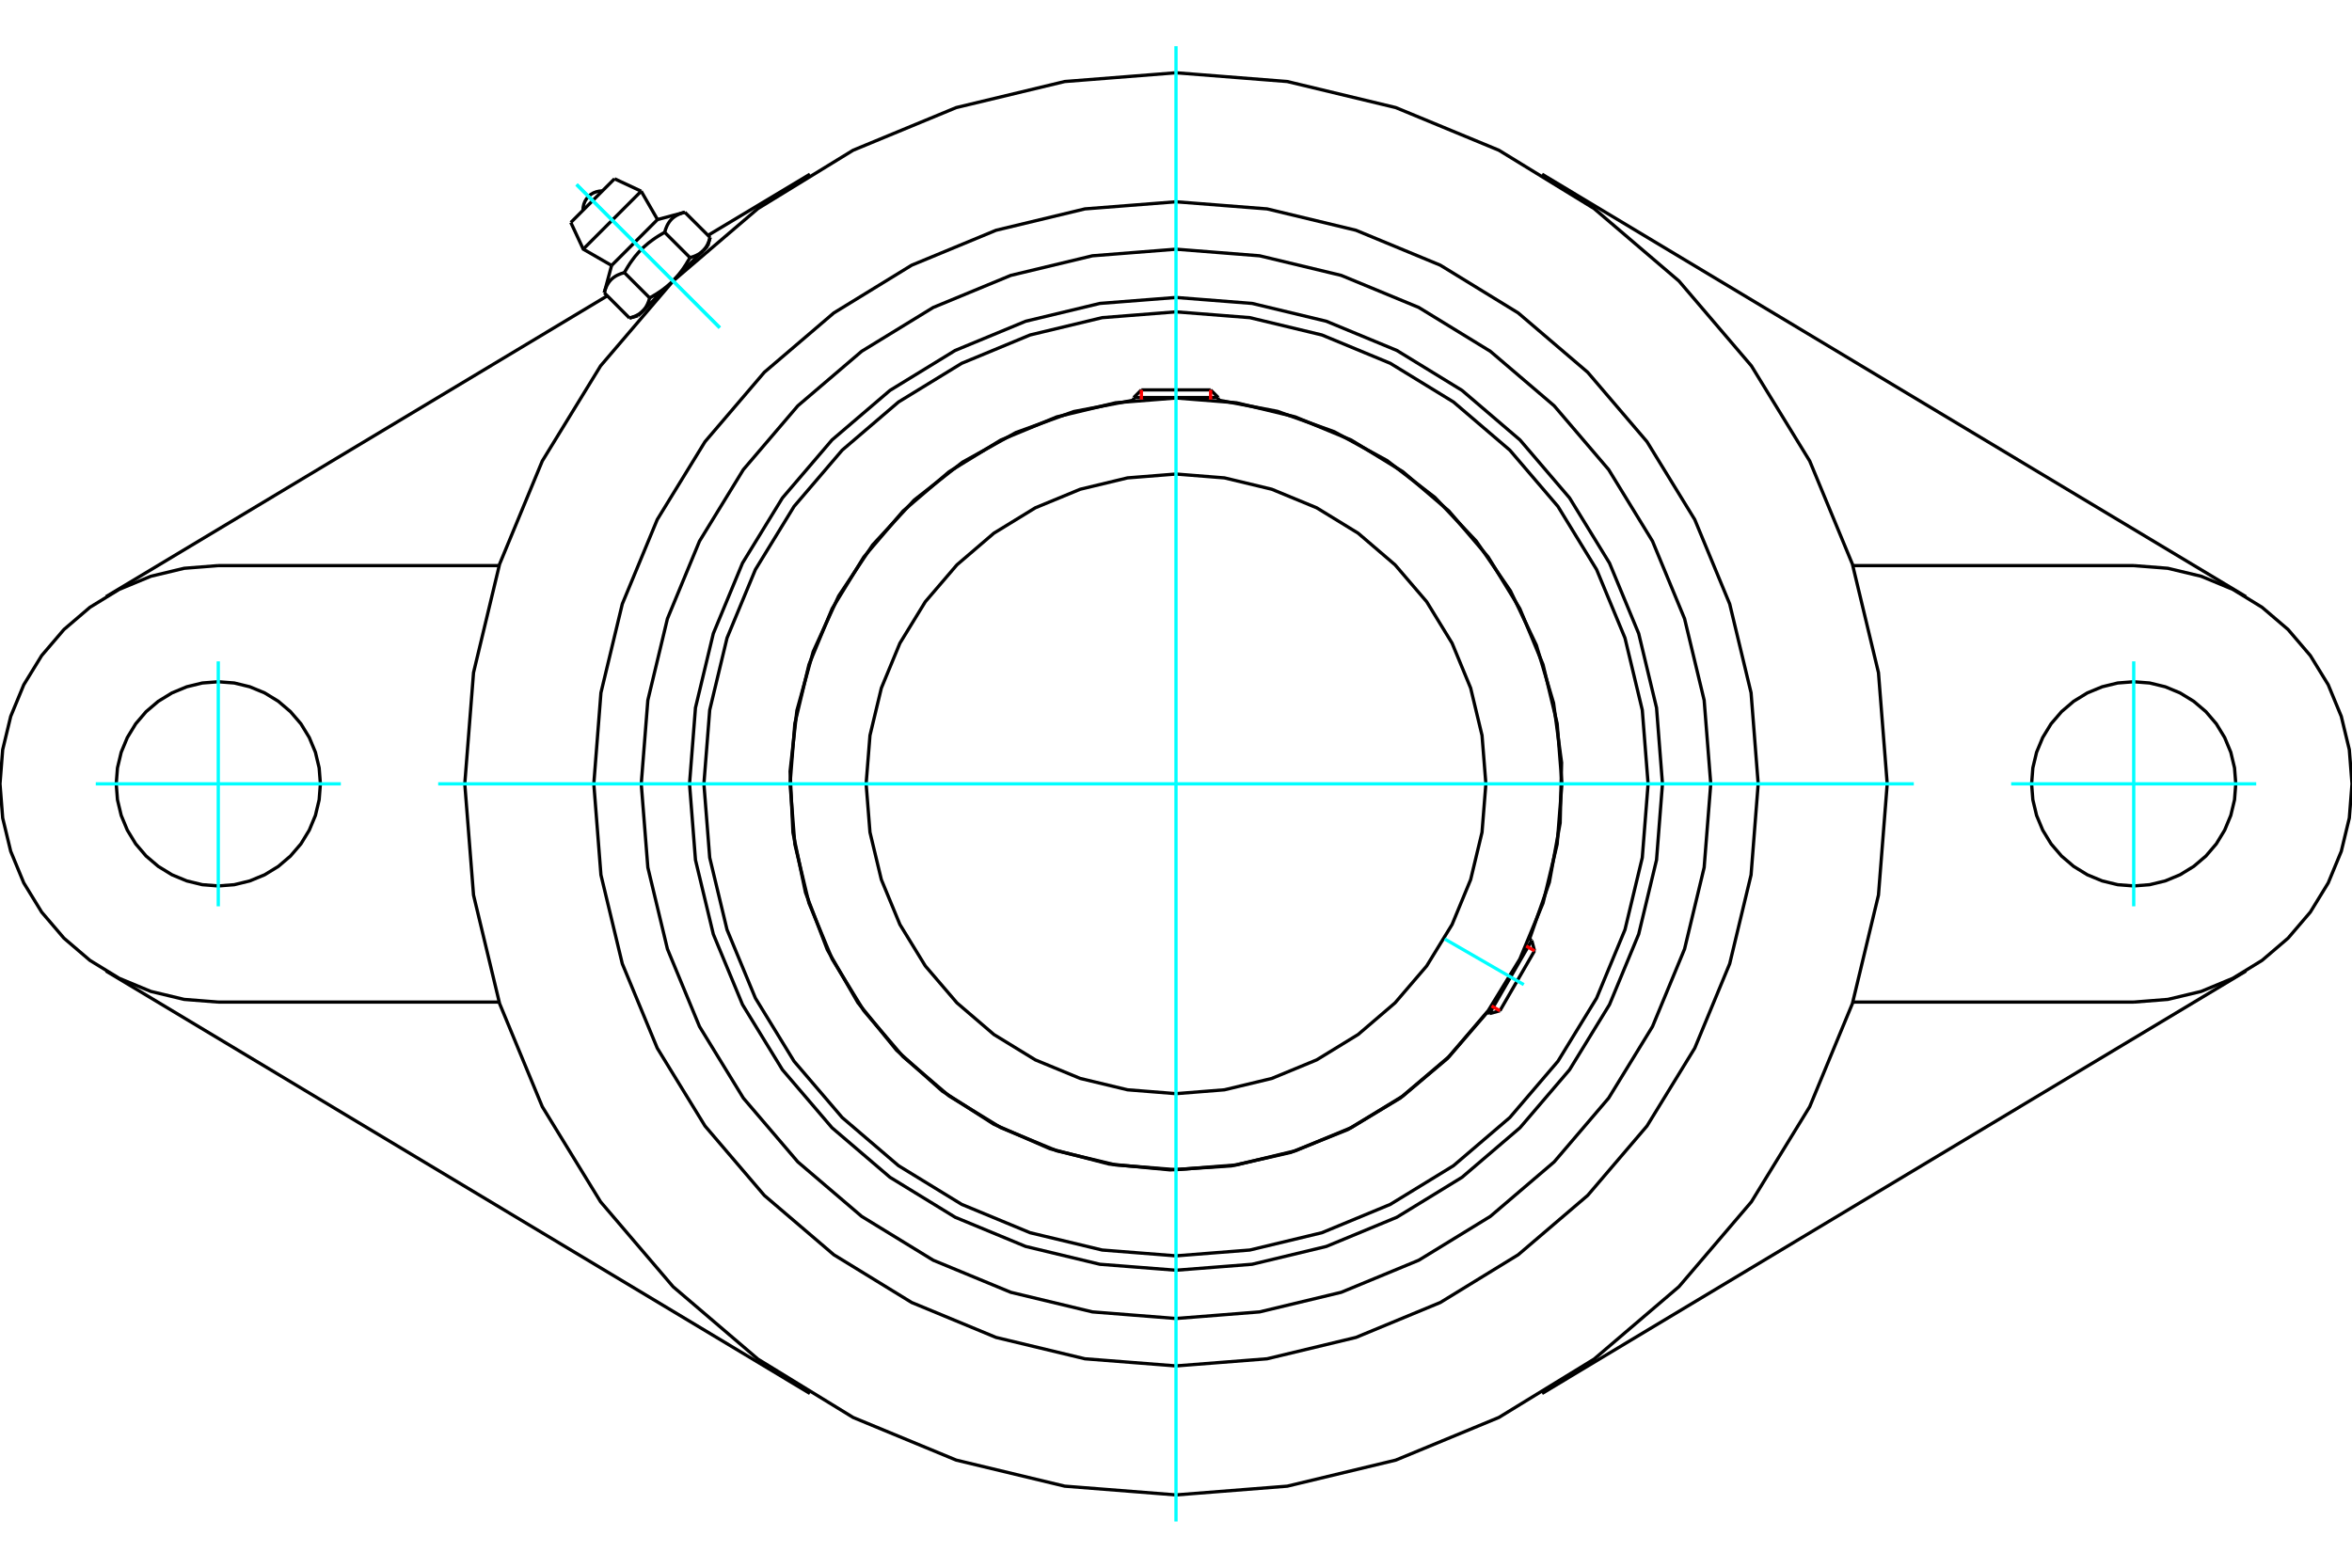 <?xml version="1.0" standalone="no"?>
<!DOCTYPE svg PUBLIC "-//W3C//DTD SVG 1.1//EN"
	"http://www.w3.org/Graphics/SVG/1.1/DTD/svg11.dtd">
<svg xmlns="http://www.w3.org/2000/svg" height="100%" width="100%" viewBox="0 0 36000 24000">
	<rect x="-1800" y="-1200" width="39600" height="26400" style="fill:#FFF"/>
	<g style="fill:none; fill-rule:evenodd" transform="matrix(1 0 0 1 0 0)">
		<g style="fill:none; stroke:#000; stroke-width:50; shape-rendering:geometricPrecision">
			<polyline points="25446,12000 25355,10835 25082,9699 24635,8620 24024,7623 23265,6735 22377,5976 21380,5365 20301,4918 19165,4645 18000,4554 16835,4645 15699,4918 14620,5365 13623,5976 12735,6735 11976,7623 11365,8620 10918,9699 10645,10835 10554,12000 10645,13165 10918,14301 11365,15380 11976,16377 12735,17265 13623,18024 14620,18635 15699,19082 16835,19355 18000,19446 19165,19355 20301,19082 21380,18635 22377,18024 23265,17265 24024,16377 24635,15380 25082,14301 25355,13165 25446,12000"/>
			<polyline points="23411,14377 23715,13506 23880,12599 23902,11676 23779,10762 23516,9877 23119,9045 22596,8284 21962,7614 21231,7051 20422,6609 19553,6297 18647,6125"/>
			<polyline points="17353,6125 16433,6301 15551,6621 14731,7076 13994,7654 13357,8342 12837,9123 12447,9975 12197,10878 12093,11810 12137,12747 12329,13664 12663,14540 13132,15352 13723,16079 14422,16704 15211,17211 16070,17586 16977,17821 17911,17910 18846,17849 19760,17642 20630,17293 21434,16810 22152,16207 22764,15498"/>
			<polyline points="25226,12000 25137,10870 24872,9767 24438,8720 23846,7753 23109,6891 22247,6154 21280,5562 20233,5128 19130,4863 18000,4774 16870,4863 15767,5128 14720,5562 13753,6154 12891,6891 12154,7753 11562,8720 11128,9767 10863,10870 10774,12000 10863,13130 11128,14233 11562,15280 12154,16247 12891,17109 13753,17846 14720,18438 15767,18872 16870,19137 18000,19226 19130,19137 20233,18872 21280,18438 22247,17846 23109,17109 23846,16247 24438,15280 24872,14233 25137,13130 25226,12000"/>
			<polyline points="23907,12000 23834,11076 23618,10175 23263,9318 22779,8528 22177,7823 21472,7221 20682,6737 19825,6382 18924,6166 18000,6093 17076,6166 16175,6382 15318,6737 14528,7221 13823,7823 13221,8528 12737,9318 12382,10175 12166,11076 12093,12000 12166,12924 12382,13825 12737,14682 13221,15472 13823,16177 14528,16779 15318,17263 16175,17618 17076,17834 18000,17907 18924,17834 19825,17618 20682,17263 21472,16779 22177,16177 22779,15472 23263,14682 23618,13825 23834,12924 23907,12000"/>
			<polyline points="22743,12000 22684,11258 22510,10534 22226,9847 21837,9212 21353,8647 20788,8163 20153,7774 19466,7490 18742,7316 18000,7257 17258,7316 16534,7490 15847,7774 15212,8163 14647,8647 14163,9212 13774,9847 13490,10534 13316,11258 13257,12000 13316,12742 13490,13466 13774,14153 14163,14788 14647,15353 15212,15837 15847,16226 16534,16510 17258,16684 18000,16743 18742,16684 19466,16510 20153,16226 20788,15837 21353,15353 21837,14788 22226,14153 22510,13466 22684,12742 22743,12000"/>
			<line x1="22798" y1="15517" x2="23445" y2="14397"/>
			<line x1="23488" y1="14556" x2="22958" y2="15474"/>
			<line x1="18647" y1="6086" x2="17353" y2="6086"/>
			<line x1="17470" y1="5969" x2="18530" y2="5969"/>
			<line x1="23488" y1="14556" x2="23445" y2="14397"/>
			<line x1="22798" y1="15517" x2="22958" y2="15474"/>
			<line x1="23445" y1="14397" x2="23408" y2="14376"/>
			<line x1="22761" y1="15496" x2="22798" y2="15517"/>
			<line x1="17470" y1="5969" x2="17353" y2="6086"/>
			<line x1="18647" y1="6086" x2="18530" y2="5969"/>
			<line x1="17353" y1="6086" x2="17353" y2="6129"/>
			<line x1="18647" y1="6129" x2="18647" y2="6086"/>
			<polyline points="28886,12000 28752,10297 28353,8636 27700,7058 26807,5601 25698,4302 24399,3193 22942,2300 21364,1647 19703,1248 18000,1114 16297,1248 14636,1647 13058,2300 11601,3193 10302,4302 9193,5601 8300,7058 7647,8636 7248,10297 7114,12000 7248,13703 7647,15364 8300,16942 9193,18399 10302,19698 11601,20807 13058,21700 14636,22353 16297,22752 18000,22886 19703,22752 21364,22353 22942,21700 24399,20807 25698,19698 26807,18399 27700,16942 28353,15364 28752,13703 28886,12000"/>
			<polyline points="26185,12000 26084,10720 25784,9471 25293,8284 24622,7189 23788,6212 22811,5378 21716,4707 20529,4216 19280,3916 18000,3815 16720,3916 15471,4216 14284,4707 13189,5378 12212,6212 11378,7189 10707,8284 10216,9471 9916,10720 9815,12000 9916,13280 10216,14529 10707,15716 11378,16811 12212,17788 13189,18622 14284,19293 15471,19784 16720,20084 18000,20185 19280,20084 20529,19784 21716,19293 22811,18622 23788,17788 24622,16811 25293,15716 25784,14529 26084,13280 26185,12000"/>
			<polyline points="26911,12000 26802,10606 26475,9246 25940,7954 25209,6762 24301,5699 23238,4791 22046,4060 20754,3525 19394,3198 18000,3089 16606,3198 15246,3525 13954,4060 12762,4791 11699,5699 10791,6762 10060,7954 9525,9246 9198,10606 9089,12000 9198,13394 9525,14754 10060,16046 10791,17238 11699,18301 12762,19209 13954,19940 15246,20475 16606,20802 18000,20911 19394,20802 20754,20475 22046,19940 23238,19209 24301,18301 25209,17238 25940,16046 26475,14754 26802,13394 26911,12000"/>
			<line x1="12397" y1="21333" x2="1622" y2="14865"/>
			<line x1="34378" y1="14865" x2="23603" y2="21333"/>
			<line x1="7639" y1="15341" x2="3341" y2="15341"/>
			<line x1="32659" y1="15341" x2="28361" y2="15341"/>
			<line x1="10837" y1="3603" x2="12397" y2="2667"/>
			<line x1="1622" y1="9135" x2="9295" y2="4529"/>
			<polyline points="4904,12000 4885,11756 4828,11517 4734,11291 4606,11081 4446,10895 4260,10736 4051,10608 3824,10514 3586,10456 3341,10437 3097,10456 2858,10514 2632,10608 2423,10736 2236,10895 2077,11081 1949,11291 1855,11517 1798,11756 1779,12000 1798,12244 1855,12483 1949,12709 2077,12919 2236,13105 2423,13264 2632,13392 2858,13486 3097,13544 3341,13563 3586,13544 3824,13486 4051,13392 4260,13264 4446,13105 4606,12919 4734,12709 4828,12483 4885,12244 4904,12000"/>
			<line x1="3341" y1="8659" x2="7639" y2="8659"/>
			<polyline points="3341,8659 2819,8700 2309,8822 1824,9023 1377,9297 979,9637 638,10036 364,10483 164,10967 41,11477 0,12000 41,12523 164,13033 364,13517 638,13964 979,14363 1377,14703 1824,14977 2309,15178 2819,15300 3341,15341"/>
			<polyline points="34221,12000 34202,11756 34145,11517 34051,11291 33923,11081 33764,10895 33577,10736 33368,10608 33142,10514 32903,10456 32659,10437 32414,10456 32176,10514 31949,10608 31740,10736 31554,10895 31394,11081 31266,11291 31172,11517 31115,11756 31096,12000 31115,12244 31172,12483 31266,12709 31394,12919 31554,13105 31740,13264 31949,13392 32176,13486 32414,13544 32659,13563 32903,13544 33142,13486 33368,13392 33577,13264 33764,13105 33923,12919 34051,12709 34145,12483 34202,12244 34221,12000"/>
			<line x1="28361" y1="8659" x2="32659" y2="8659"/>
			<polyline points="32659,15341 33181,15300 33691,15178 34176,14977 34623,14703 35021,14363 35362,13964 35636,13517 35836,13033 35959,12523 36000,12000 35959,11477 35836,10967 35636,10483 35362,10036 35021,9637 34623,9297 34176,9023 33691,8822 33181,8700 32659,8659"/>
			<line x1="23603" y1="2667" x2="34378" y2="9135"/>
			<line x1="9406" y1="2737" x2="8737" y2="3406"/>
			<line x1="8927" y1="3814" x2="9814" y2="2927"/>
			<line x1="9361" y1="4064" x2="10064" y2="3361"/>
			<polyline points="9557,4174 9541,4178 9526,4183 9512,4187 9498,4192 9485,4198 9472,4203 9460,4208 9448,4214 9436,4220 9425,4226 9415,4233 9405,4239 9395,4246 9386,4253 9376,4261 9368,4268 9359,4276 9351,4284 9343,4293 9335,4302 9328,4311 9321,4320 9314,4330 9308,4340 9301,4351 9295,4362 9289,4373 9283,4385 9278,4397 9272,4410 9267,4423 9262,4437 9258,4451 9253,4466 9249,4482"/>
			<polyline points="10174,3557 10148,3571 10123,3586 10099,3600 10076,3614 10053,3629 10031,3643 10010,3658 9990,3672 9970,3687 9950,3702 9931,3716 9913,3731 9895,3747 9877,3762 9859,3778 9842,3793 9826,3809 9809,3826 9793,3842 9778,3859 9762,3877 9747,3895 9731,3913 9716,3931 9702,3950 9687,3970 9672,3990 9658,4010 9643,4031 9629,4053 9614,4076 9600,4099 9586,4123 9571,4148 9557,4174"/>
			<polyline points="10482,3249 10466,3253 10451,3258 10437,3262 10423,3267 10410,3272 10397,3278 10385,3283 10373,3289 10362,3295 10351,3301 10340,3308 10330,3314 10320,3321 10311,3328 10302,3335 10293,3343 10284,3351 10276,3359 10268,3368 10261,3376 10253,3386 10246,3395 10239,3405 10233,3415 10226,3425 10220,3436 10214,3448 10208,3460 10203,3472 10198,3485 10192,3498 10187,3512 10183,3526 10178,3541 10174,3557"/>
			<line x1="9635" y1="4869" x2="9249" y2="4482"/>
			<polyline points="9635,4869 9643,4867 9651,4864 9659,4862 9666,4860 9673,4858 9681,4855 9688,4853 9694,4850 9701,4848 9708,4845 9714,4842 9720,4840 9727,4837 9733,4834 9739,4831 9745,4828 9750,4825 9756,4822 9761,4819 9767,4816 9772,4813 9777,4810 9783,4807 9788,4803 9793,4800 9797,4796 9802,4793 9807,4789 9811,4786 9816,4782 9820,4778 9825,4774 9829,4770 9833,4766 9837,4762 9841,4758 9845,4754 9849,4750 9853,4745 9857,4741 9861,4737 9864,4732 9868,4727 9871,4722 9875,4718 9878,4713 9882,4708 9885,4703 9888,4697 9891,4692 9894,4687 9897,4681 9900,4675 9903,4670 9906,4664 9909,4658 9912,4652 9915,4646 9917,4639 9920,4633 9923,4626 9925,4620 9928,4613 9930,4606 9932,4599 9935,4591 9937,4584 9939,4576 9942,4568 9944,4561 9557,4174"/>
			<polyline points="9944,4561 9957,4553 9970,4546 9982,4539 9994,4532 10006,4524 10018,4517 10030,4510 10042,4503 10053,4496 10064,4489 10075,4481 10086,4474 10097,4467 10107,4460 10118,4453 10128,4445 10138,4438 10148,4431 10158,4423 10167,4416 10177,4408 10186,4401 10196,4394 10205,4386 10214,4378 10223,4371 10232,4363 10241,4355 10249,4348 10258,4340 10267,4332 10275,4324 10283,4316 10292,4308 10300,4300 9837,4762"/>
			<polyline points="10561,3944 10568,3942 10576,3939 10584,3937 10591,3935 10599,3932 10606,3930 10613,3928 10620,3925 10626,3923 10633,3920 10639,3917 10646,3915 10652,3912 10658,3909 10664,3906 10670,3903 10675,3900 10681,3897 10687,3894 10692,3891 10697,3888 10703,3885 10708,3882 10713,3878 10718,3875 10722,3871 10727,3868 10732,3864 10737,3861 10741,3857 10745,3853 10750,3849 10754,3845 10758,3841 10762,3837"/>
			<polyline points="10300,4300 10308,4292 10316,4283 10324,4275 10332,4267 10340,4258 10348,4249 10355,4241 10363,4232 10371,4223 10378,4214 10386,4205 10394,4196 10401,4186 10408,4177 10416,4167 10423,4158 10431,4148 10438,4138 10445,4128 10453,4118 10460,4107 10467,4097 10474,4086 10481,4075 10489,4064 10496,4053 10503,4042 10510,4030 10517,4018 10524,4006 10532,3994 10539,3982 10546,3970 10553,3957 10561,3944"/>
			<line x1="10762" y1="3837" x2="10300" y2="4300"/>
			<polyline points="10762,3837 10766,3833 10770,3829 10774,3825 10778,3820 10782,3816 10786,3811 10789,3807 10793,3802 10796,3797 10800,3793 10803,3788 10807,3783 10810,3777 10813,3772 10816,3767 10819,3761 10822,3756 10825,3750 10828,3745 10831,3739 10834,3733 10837,3727 10840,3720 10842,3714 10845,3708 10848,3701 10850,3694 10853,3688 10855,3681 10858,3673 10860,3666 10862,3659 10864,3651 10867,3643 10869,3635"/>
			<line x1="10834" y1="3766" x2="10762" y2="3837"/>
			<line x1="9837" y1="4762" x2="9766" y2="4834"/>
			<line x1="10869" y1="3635" x2="10482" y2="3249"/>
			<line x1="10561" y1="3944" x2="10174" y2="3557"/>
			<polyline points="9219,2923 9173,2926 9127,2936 9083,2953 9043,2977 9007,3007 8977,3043 8953,3083 8936,3127 8926,3173 8923,3219"/>
			<line x1="9814" y1="2927" x2="9406" y2="2737"/>
			<polyline points="8737,3406 8927,3814 9361,4064"/>
			<line x1="10064" y1="3361" x2="9814" y2="2927"/>
			<line x1="9919" y1="4681" x2="9931" y2="4693"/>
			<line x1="10693" y1="3931" x2="10681" y2="3919"/>
			<line x1="9361" y1="4064" x2="9249" y2="4482"/>
			<line x1="10482" y1="3249" x2="10064" y2="3361"/>
			<line x1="10834" y1="3766" x2="10869" y2="3635"/>
			<line x1="9635" y1="4869" x2="9766" y2="4834"/>
		</g>
		<g style="fill:none; stroke:#0FF; stroke-width:50; shape-rendering:geometricPrecision">
			<line x1="18000" y1="23293" x2="18000" y2="707"/>
			<line x1="6707" y1="12000" x2="29293" y2="12000"/>
			<line x1="22113" y1="14375" x2="23323" y2="15074"/>
			<line x1="3341" y1="10125" x2="3341" y2="13875"/>
			<line x1="1466" y1="12000" x2="5217" y2="12000"/>
			<line x1="32659" y1="13875" x2="32659" y2="10125"/>
			<line x1="30783" y1="12000" x2="34534" y2="12000"/>
			<line x1="8825" y1="2825" x2="11017" y2="5017"/>
			<line x1="8825" y1="2825" x2="11017" y2="5017"/>
		</g>
		<g style="fill:none; stroke:#F00; stroke-width:50; shape-rendering:geometricPrecision">
			<line x1="23488" y1="14556" x2="23360" y2="14483"/>
			<line x1="22830" y1="15401" x2="22958" y2="15474"/>
		</g>
		<g style="fill:none; stroke:#F00; stroke-width:50; shape-rendering:geometricPrecision">
			<line x1="17470" y1="5969" x2="17470" y2="6117"/>
			<line x1="18530" y1="6117" x2="18530" y2="5969"/>
		</g>
	</g>
</svg>
